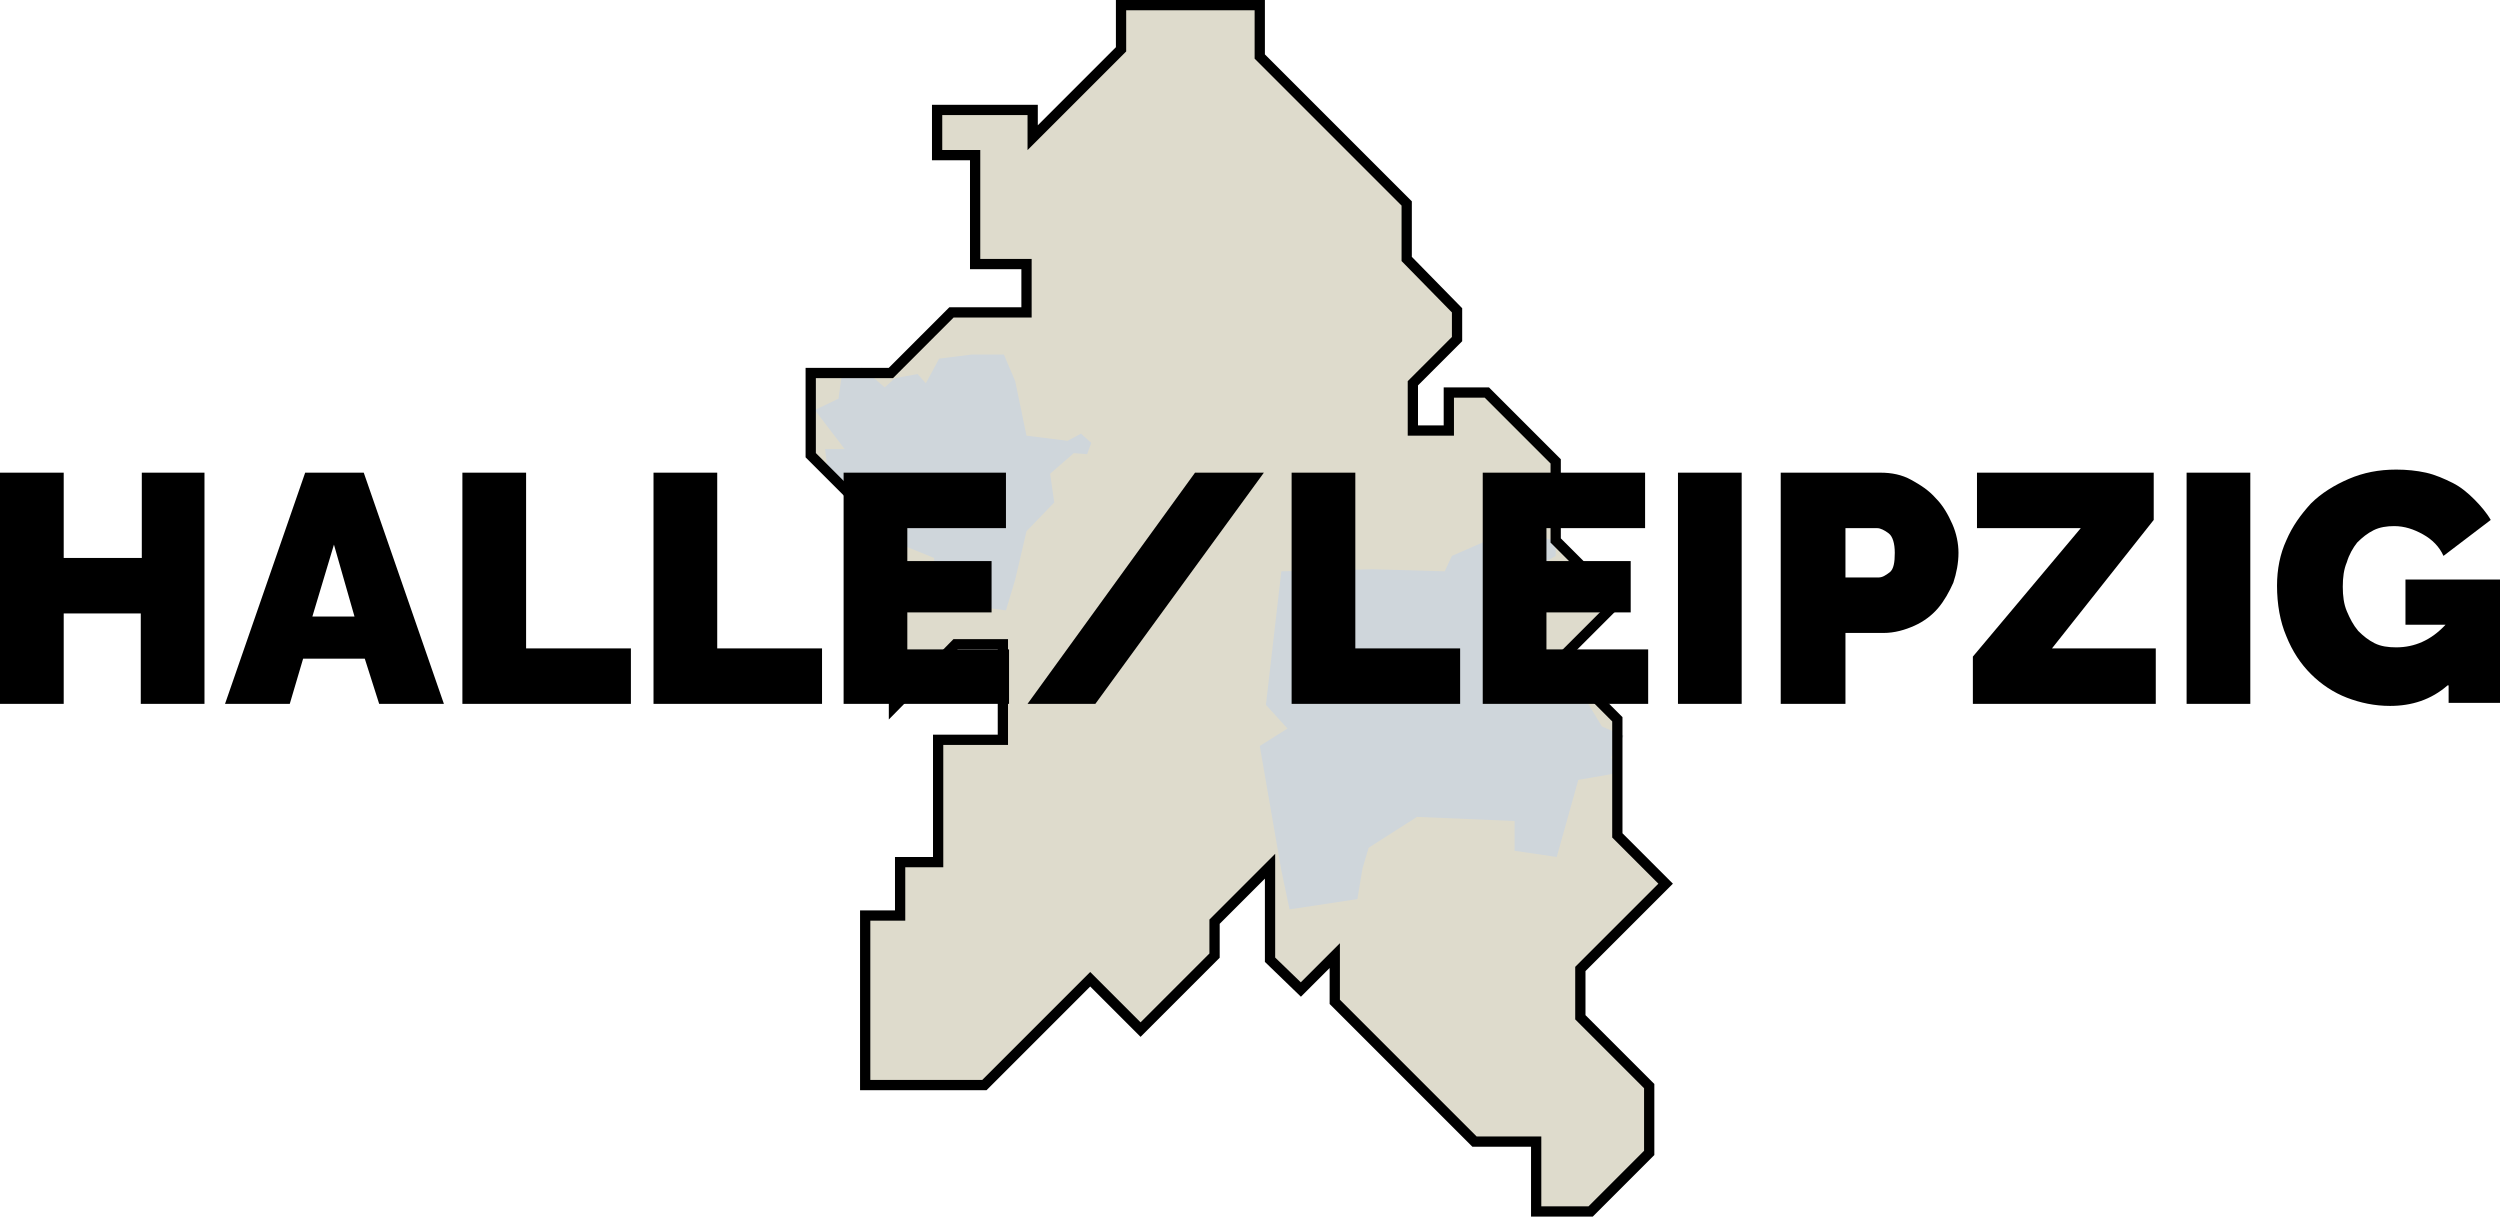 <?xml version="1.0" encoding="utf-8"?>
<!-- Generator: Adobe Illustrator 25.2.1, SVG Export Plug-In . SVG Version: 6.00 Build 0)  -->
<svg version="1.1" id="Ebene_1" xmlns="http://www.w3.org/2000/svg" xmlns:xlink="http://www.w3.org/1999/xlink" x="0px" y="0px"
	 viewBox="0 0 243.3 118.4" style="enable-background:new 0 0 243.3 118.4;" xml:space="preserve">
<style type="text/css">
	.st0{fill-rule:evenodd;clip-rule:evenodd;fill:#DEDBCC;}
	.st1{fill:#CFD6DB;}
	.st2{fill-rule:evenodd;clip-rule:evenodd;fill:none;stroke:#000000;stroke-miterlimit:10;}
</style>
<polygon class="st0" points="87,68.8 93,62.7 97.6,62.7 97.6,72 91.3,72 91.3,83.9 87.6,83.9 87.6,89.1 84.2,89.1 84.2,105.6 
	95.8,105.6 106.1,95.3 111,100.2 118.2,93 118.2,89.7 123.6,84.3 123.6,93.4 126.6,96.3 129.9,93 129.9,97.5 143.5,111.1 
	149.5,111.1 149.5,117.9 154.8,117.9 160.5,112.2 160.5,105.7 153.8,99 153.8,94.3 162.1,86 157.4,81.3 157.4,70 151.7,64.3 
	157.4,58.6 151.4,52.6 151.4,44.9 144.7,38.2 141,38.2 141,41.9 137.5,41.9 137.5,37.3 141.8,33 141.8,30.2 136.9,25.2 136.9,19.8 
	122.6,5.5 122.6,0.5 109.1,0.5 109.1,4.8 100.5,13.4 100.5,10.7 91.2,10.7 91.2,15.1 94.9,15.1 94.9,25.7 99.9,25.7 99.9,30.4 
	92.6,30.4 86.7,36.3 78.9,36.3 78.9,44.3 85.7,51.1 85.7,58 87,59.3 "/>
<polygon id="polygon901_2_" class="st1" points="99.9,51.7 98.8,56.4 97.9,59.4 93.3,58.8 91.2,58.8 90.9,54.3 88.2,53.2 86.3,52.3 
	87.8,50.2 86.3,48.5 83.3,48.7 80.5,45.4 80.3,43.7 82.2,43.7 79.3,39.9 81.6,38.8 82,36 83.9,35.8 86.1,37.7 87.1,36.8 89.3,36.4 
	90.1,37.3 91.4,34.9 94.6,34.5 97.7,34.5 98.8,37.1 99.9,42.4 103.9,42.9 105.2,42.2 106.2,43.1 105.8,44.2 104.5,44.1 102.2,46.1 
	102.6,48.9 "/>
<polygon id="polygon859_2_" class="st1" points="147.4,82.8 147.4,79.9 137.9,79.5 133.2,82.5 132.6,84.5 132.1,87.5 125.5,88.5 
	124.7,84.7 122.6,72.6 125.3,70.9 125.3,70.9 123.2,68.6 124.7,55.6 133.6,55.4 140.6,55.6 141.3,54.1 146.8,51.7 151.4,52.6 
	151.4,54.1 149.5,55.2 148.3,64.6 152.5,65.1 155.9,70.7 158,71.6 156.8,73.7 157.6,75.2 157.6,75.2 153.6,75.9 151.5,83.4 "/>
<g>
	<path d="M19.9,46v22.5h-6.2v-8.8H6.2v8.8H0V46h6.2v8.3h7.6V46H19.9z"/>
	<path d="M29.7,46h5.7l7.8,22.5h-6.3l-1.4-4.4h-6l-1.3,4.4h-6.3L29.7,46z M34.5,60l-2-7l-2.1,7H34.5z"/>
	<path d="M45,68.5V46h6.2v17.1h10.2v5.4H45z"/>
	<path d="M63.6,68.5V46h6.2v17.1H80v5.4H63.6z"/>
	<path d="M98.2,63.1v5.4H82.1V46h15.8v5.4h-9.6v3.2h8.2v5h-8.2v3.6H98.2z"/>
	<path d="M123,46l-16.4,22.5H100L116.3,46H123z"/>
	<path d="M125.7,68.5V46h6.2v17.1h10.2v5.4H125.7z"/>
	<path d="M160.4,63.1v5.4h-16.1V46h15.8v5.4h-9.6v3.2h8.2v5h-8.2v3.6H160.4z"/>
	<path d="M163.3,68.5V46h6.2v22.5H163.3z"/>
	<path d="M173.3,68.5V46h9.7c1.1,0,2.1,0.2,3,0.7c0.9,0.5,1.7,1,2.4,1.8c0.7,0.7,1.2,1.6,1.6,2.5s0.6,1.9,0.6,2.8c0,1-0.2,2-0.5,2.9
		c-0.4,0.9-0.9,1.8-1.5,2.5c-0.6,0.7-1.4,1.3-2.3,1.7c-0.9,0.4-1.9,0.7-3,0.7h-3.7v6.9H173.3z M179.5,56.2h3.3
		c0.4,0,0.7-0.2,1.1-0.5s0.5-1,0.5-1.9c0-0.9-0.2-1.6-0.6-1.9c-0.4-0.3-0.8-0.5-1.1-0.5h-3.1V56.2z"/>
	<path d="M192,63.9l10.5-12.5h-10.1V46h17.2v4.6l-9.9,12.5h10.1v5.4H192V63.9z"/>
	<path d="M212.8,68.5V46h6.2v22.5H212.8z"/>
	<path d="M238.2,66.7c-1.6,1.4-3.5,2-5.6,2c-1.5,0-2.9-0.3-4.2-0.8c-1.3-0.5-2.5-1.3-3.5-2.3c-1-1-1.8-2.2-2.4-3.7
		c-0.6-1.4-0.9-3.1-0.9-4.9c0-1.6,0.3-3.1,0.9-4.4c0.6-1.4,1.4-2.5,2.4-3.6c1-1,2.3-1.8,3.7-2.4c1.4-0.6,2.9-0.9,4.6-0.9
		c1,0,2,0.1,2.9,0.3c0.9,0.2,1.8,0.6,2.6,1c0.8,0.4,1.5,1,2.1,1.6c0.6,0.6,1.2,1.3,1.6,2l-4.6,3.5c-0.4-0.9-1.1-1.6-2-2.1
		s-1.8-0.8-2.8-0.8c-0.7,0-1.4,0.1-2,0.4c-0.6,0.3-1.1,0.7-1.6,1.2c-0.4,0.5-0.8,1.2-1,1.9c-0.3,0.7-0.4,1.5-0.4,2.4
		c0,0.9,0.1,1.7,0.4,2.4c0.3,0.7,0.6,1.3,1.1,1.9c0.5,0.5,1,0.9,1.6,1.2s1.3,0.4,2.1,0.4c1.8,0,3.4-0.7,4.8-2.2h-3.9v-4.4h9.3v12
		h-5.1V66.7z"/>
</g>
<polygon class="st2" points="87,68.8 93,62.7 97.6,62.7 97.6,72 91.3,72 91.3,83.9 87.6,83.9 87.6,89.1 84.2,89.1 84.2,105.6 
	95.8,105.6 106.1,95.3 111,100.2 118.2,93 118.2,89.7 123.6,84.3 123.6,93.4 126.6,96.3 129.9,93 129.9,97.5 143.5,111.1 
	149.5,111.1 149.5,117.9 154.8,117.9 160.5,112.2 160.5,105.7 153.8,99 153.8,94.3 162.1,86 157.4,81.3 157.4,70 151.7,64.3 
	157.4,58.6 151.4,52.6 151.4,44.9 144.7,38.2 141,38.2 141,41.9 137.5,41.9 137.5,37.3 141.8,33 141.8,30.2 136.9,25.2 136.9,19.8 
	122.6,5.5 122.6,0.5 109.1,0.5 109.1,4.8 100.5,13.4 100.5,10.7 91.2,10.7 91.2,15.1 94.9,15.1 94.9,25.7 99.9,25.7 99.9,30.4 
	92.6,30.4 86.7,36.3 78.9,36.3 78.9,44.3 85.7,51.1 85.7,58 87,59.3 "/>
</svg>
